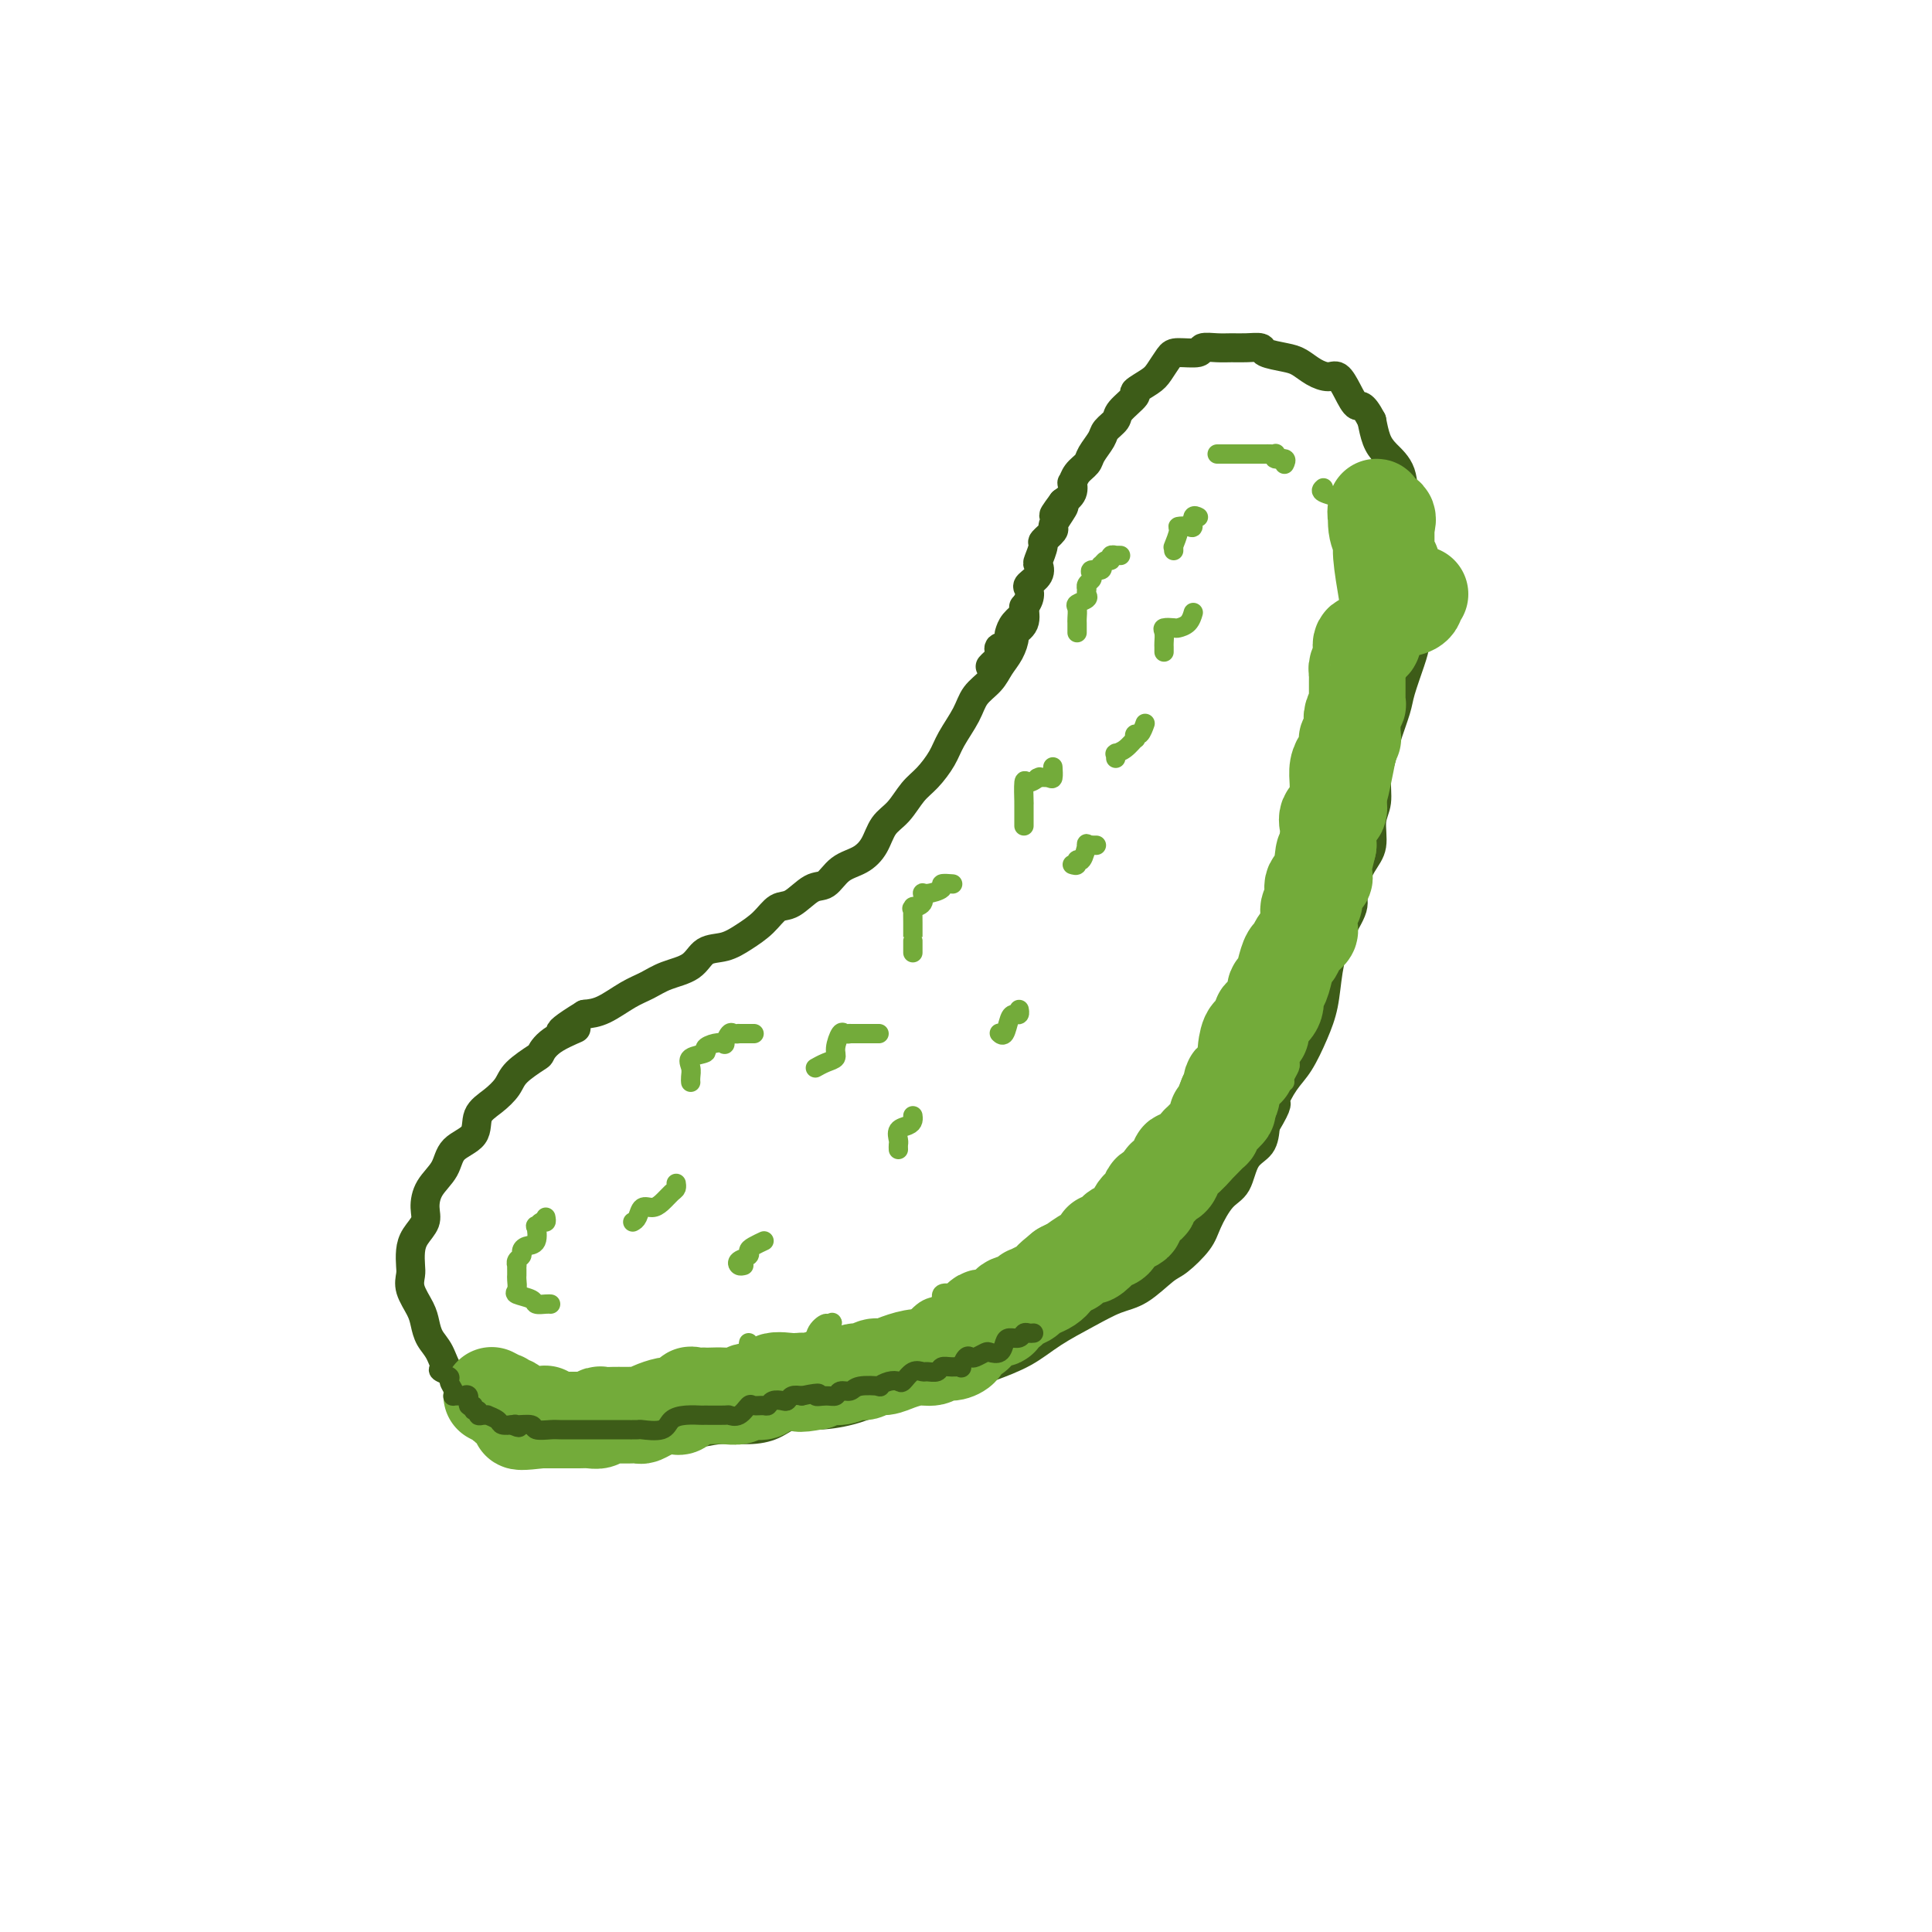 <svg viewBox='0 0 400 400' version='1.1' xmlns='http://www.w3.org/2000/svg' xmlns:xlink='http://www.w3.org/1999/xlink'><g fill='none' stroke='rgb(61,92,24)' stroke-width='6' stroke-linecap='round' stroke-linejoin='round'><path d='M212,126c-0.062,-0.282 -0.124,-0.564 0,0c0.124,0.564 0.433,1.974 0,3c-0.433,1.026 -1.609,1.667 -2,2c-0.391,0.333 0.005,0.357 0,1c-0.005,0.643 -0.409,1.906 -1,3c-0.591,1.094 -1.370,2.018 -2,3c-0.630,0.982 -1.113,2.022 -2,3c-0.887,0.978 -2.180,1.893 -3,3c-0.820,1.107 -1.167,2.406 -2,4c-0.833,1.594 -2.151,3.484 -3,5c-0.849,1.516 -1.228,2.659 -2,4c-0.772,1.341 -1.935,2.879 -3,4c-1.065,1.121 -2.030,1.823 -3,3c-0.970,1.177 -1.943,2.828 -3,4c-1.057,1.172 -2.198,1.866 -3,3c-0.802,1.134 -1.267,2.707 -2,4c-0.733,1.293 -1.736,2.305 -3,3c-1.264,0.695 -2.789,1.074 -4,2c-1.211,0.926 -2.108,2.401 -3,3c-0.892,0.599 -1.778,0.324 -3,1c-1.222,0.676 -2.780,2.304 -4,3c-1.220,0.696 -2.102,0.461 -3,1c-0.898,0.539 -1.813,1.853 -3,3c-1.187,1.147 -2.645,2.127 -4,3c-1.355,0.873 -2.606,1.638 -4,2c-1.394,0.362 -2.931,0.322 -4,1c-1.069,0.678 -1.671,2.073 -3,3c-1.329,0.927 -3.384,1.387 -5,2c-1.616,0.613 -2.794,1.381 -4,2c-1.206,0.619 -2.440,1.090 -4,2c-1.560,0.910 -3.446,2.260 -5,3c-1.554,0.740 -2.777,0.870 -4,1'/><path d='M121,210c-9.077,5.556 -3.269,3.445 -2,3c1.269,-0.445 -2.001,0.776 -4,2c-1.999,1.224 -2.726,2.453 -3,3c-0.274,0.547 -0.095,0.414 -1,1c-0.905,0.586 -2.894,1.893 -4,3c-1.106,1.107 -1.329,2.014 -2,3c-0.671,0.986 -1.788,2.052 -3,3c-1.212,0.948 -2.517,1.779 -3,3c-0.483,1.221 -0.144,2.834 -1,4c-0.856,1.166 -2.907,1.887 -4,3c-1.093,1.113 -1.228,2.619 -2,4c-0.772,1.381 -2.183,2.638 -3,4c-0.817,1.362 -1.042,2.830 -1,4c0.042,1.170 0.352,2.042 0,3c-0.352,0.958 -1.364,2.002 -2,3c-0.636,0.998 -0.896,1.951 -1,3c-0.104,1.049 -0.053,2.195 0,3c0.053,0.805 0.107,1.269 0,2c-0.107,0.731 -0.376,1.731 0,3c0.376,1.269 1.398,2.809 2,4c0.602,1.191 0.784,2.034 1,3c0.216,0.966 0.466,2.055 1,3c0.534,0.945 1.351,1.748 2,3c0.649,1.252 1.131,2.955 2,4c0.869,1.045 2.127,1.432 3,2c0.873,0.568 1.362,1.318 2,2c0.638,0.682 1.425,1.296 2,2c0.575,0.704 0.938,1.498 2,2c1.062,0.502 2.824,0.712 4,1c1.176,0.288 1.764,0.654 3,1c1.236,0.346 3.118,0.673 5,1'/><path d='M114,295c2.688,0.630 3.408,0.704 5,1c1.592,0.296 4.055,0.812 6,1c1.945,0.188 3.372,0.046 5,0c1.628,-0.046 3.456,0.002 5,0c1.544,-0.002 2.804,-0.055 4,0c1.196,0.055 2.328,0.217 4,0c1.672,-0.217 3.883,-0.814 6,-1c2.117,-0.186 4.140,0.039 6,0c1.860,-0.039 3.558,-0.343 5,-1c1.442,-0.657 2.628,-1.667 4,-2c1.372,-0.333 2.931,0.010 5,0c2.069,-0.010 4.650,-0.373 7,-1c2.350,-0.627 4.471,-1.518 6,-2c1.529,-0.482 2.466,-0.554 4,-1c1.534,-0.446 3.664,-1.266 6,-2c2.336,-0.734 4.878,-1.382 7,-2c2.122,-0.618 3.823,-1.205 6,-2c2.177,-0.795 4.828,-1.796 7,-3c2.172,-1.204 3.863,-2.610 6,-4c2.137,-1.390 4.720,-2.765 7,-4c2.280,-1.235 4.257,-2.329 6,-3c1.743,-0.671 3.253,-0.919 5,-2c1.747,-1.081 3.731,-2.997 5,-4c1.269,-1.003 1.825,-1.095 3,-2c1.175,-0.905 2.971,-2.623 4,-4c1.029,-1.377 1.291,-2.412 2,-4c0.709,-1.588 1.864,-3.729 3,-5c1.136,-1.271 2.253,-1.670 3,-3c0.747,-1.330 1.124,-3.589 2,-5c0.876,-1.411 2.250,-1.975 3,-3c0.750,-1.025 0.875,-2.513 1,-4'/><path d='M262,233c3.154,-5.266 2.039,-4.429 2,-5c-0.039,-0.571 0.997,-2.548 2,-4c1.003,-1.452 1.972,-2.378 3,-4c1.028,-1.622 2.115,-3.939 3,-6c0.885,-2.061 1.566,-3.866 2,-6c0.434,-2.134 0.619,-4.598 1,-7c0.381,-2.402 0.957,-4.742 2,-7c1.043,-2.258 2.551,-4.435 3,-6c0.449,-1.565 -0.163,-2.517 0,-4c0.163,-1.483 1.101,-3.495 2,-5c0.899,-1.505 1.761,-2.503 2,-4c0.239,-1.497 -0.144,-3.493 0,-5c0.144,-1.507 0.816,-2.525 1,-4c0.184,-1.475 -0.120,-3.406 0,-5c0.120,-1.594 0.666,-2.849 1,-4c0.334,-1.151 0.457,-2.198 1,-4c0.543,-1.802 1.504,-4.361 2,-6c0.496,-1.639 0.525,-2.360 1,-4c0.475,-1.640 1.395,-4.200 2,-6c0.605,-1.800 0.894,-2.841 1,-4c0.106,-1.159 0.028,-2.437 0,-4c-0.028,-1.563 -0.006,-3.412 0,-5c0.006,-1.588 -0.006,-2.915 0,-4c0.006,-1.085 0.028,-1.928 0,-3c-0.028,-1.072 -0.108,-2.373 0,-4c0.108,-1.627 0.404,-3.579 0,-5c-0.404,-1.421 -1.509,-2.312 -2,-4c-0.491,-1.688 -0.369,-4.174 -1,-6c-0.631,-1.826 -2.016,-2.992 -3,-4c-0.984,-1.008 -1.567,-1.860 -2,-3c-0.433,-1.140 -0.717,-2.570 -1,-4'/><path d='M284,87c-1.977,-3.796 -2.419,-2.784 -3,-3c-0.581,-0.216 -1.300,-1.658 -2,-3c-0.700,-1.342 -1.382,-2.583 -2,-3c-0.618,-0.417 -1.171,-0.009 -2,0c-0.829,0.009 -1.932,-0.379 -3,-1c-1.068,-0.621 -2.099,-1.473 -3,-2c-0.901,-0.527 -1.672,-0.730 -3,-1c-1.328,-0.270 -3.211,-0.608 -4,-1c-0.789,-0.392 -0.482,-0.838 -1,-1c-0.518,-0.162 -1.862,-0.040 -3,0c-1.138,0.040 -2.070,-0.004 -3,0c-0.930,0.004 -1.859,0.055 -3,0c-1.141,-0.055 -2.494,-0.215 -3,0c-0.506,0.215 -0.164,0.806 -1,1c-0.836,0.194 -2.849,-0.007 -4,0c-1.151,0.007 -1.440,0.224 -2,1c-0.560,0.776 -1.390,2.113 -2,3c-0.610,0.887 -0.999,1.326 -2,2c-1.001,0.674 -2.615,1.584 -3,2c-0.385,0.416 0.459,0.337 0,1c-0.459,0.663 -2.221,2.068 -3,3c-0.779,0.932 -0.575,1.390 -1,2c-0.425,0.610 -1.479,1.370 -2,2c-0.521,0.630 -0.507,1.129 -1,2c-0.493,0.871 -1.491,2.113 -2,3c-0.509,0.887 -0.527,1.421 -1,2c-0.473,0.579 -1.400,1.205 -2,2c-0.600,0.795 -0.872,1.759 -1,2c-0.128,0.241 -0.111,-0.243 0,0c0.111,0.243 0.318,1.212 0,2c-0.318,0.788 -1.159,1.394 -2,2'/><path d='M220,104c-3.671,4.931 -0.848,1.759 0,1c0.848,-0.759 -0.280,0.894 -1,2c-0.720,1.106 -1.034,1.666 -1,2c0.034,0.334 0.415,0.442 0,1c-0.415,0.558 -1.626,1.567 -2,2c-0.374,0.433 0.088,0.291 0,1c-0.088,0.709 -0.728,2.269 -1,3c-0.272,0.731 -0.177,0.632 0,1c0.177,0.368 0.435,1.202 0,2c-0.435,0.798 -1.565,1.561 -2,2c-0.435,0.439 -0.176,0.554 0,1c0.176,0.446 0.268,1.223 0,2c-0.268,0.777 -0.895,1.555 -1,2c-0.105,0.445 0.314,0.558 0,1c-0.314,0.442 -1.360,1.214 -2,2c-0.640,0.786 -0.875,1.588 -1,2c-0.125,0.412 -0.139,0.435 0,1c0.139,0.565 0.430,1.671 0,2c-0.430,0.329 -1.582,-0.119 -2,0c-0.418,0.119 -0.102,0.806 0,1c0.102,0.194 -0.011,-0.106 0,0c0.011,0.106 0.147,0.616 0,1c-0.147,0.384 -0.578,0.642 -1,1c-0.422,0.358 -0.835,0.817 -1,1c-0.165,0.183 -0.083,0.092 0,0'/></g>
<g fill='none' stroke='rgb(115,171,58)' stroke-width='4' stroke-linecap='round' stroke-linejoin='round'><path d='M113,252c0.084,0.459 0.168,0.918 0,1c-0.168,0.082 -0.587,-0.213 -1,0c-0.413,0.213 -0.819,0.936 -1,1c-0.181,0.064 -0.139,-0.530 0,0c0.139,0.530 0.373,2.183 0,3c-0.373,0.817 -1.354,0.797 -2,1c-0.646,0.203 -0.958,0.628 -1,1c-0.042,0.372 0.185,0.691 0,1c-0.185,0.309 -0.782,0.608 -1,1c-0.218,0.392 -0.059,0.878 0,1c0.059,0.122 0.017,-0.118 0,0c-0.017,0.118 -0.007,0.595 0,1c0.007,0.405 0.013,0.738 0,1c-0.013,0.262 -0.044,0.452 0,1c0.044,0.548 0.162,1.453 0,2c-0.162,0.547 -0.604,0.735 0,1c0.604,0.265 2.253,0.607 3,1c0.747,0.393 0.592,0.837 1,1c0.408,0.163 1.379,0.044 2,0c0.621,-0.044 0.892,-0.013 1,0c0.108,0.013 0.054,0.006 0,0'/><path d='M143,224c0.007,0.067 0.014,0.134 0,0c-0.014,-0.134 -0.047,-0.470 0,-1c0.047,-0.530 0.176,-1.256 0,-2c-0.176,-0.744 -0.656,-1.506 0,-2c0.656,-0.494 2.448,-0.719 3,-1c0.552,-0.281 -0.136,-0.619 0,-1c0.136,-0.381 1.097,-0.806 2,-1c0.903,-0.194 1.749,-0.157 2,0c0.251,0.157 -0.092,0.434 0,0c0.092,-0.434 0.621,-1.580 1,-2c0.379,-0.420 0.608,-0.112 1,0c0.392,0.112 0.946,0.030 1,0c0.054,-0.030 -0.392,-0.008 0,0c0.392,0.008 1.620,0.002 2,0c0.380,-0.002 -0.090,-0.001 0,0c0.090,0.001 0.740,0.000 1,0c0.260,-0.000 0.130,-0.000 0,0'/><path d='M189,197c-0.000,0.230 -0.000,0.461 0,0c0.000,-0.461 0.000,-1.613 0,-2c-0.000,-0.387 -0.000,-0.010 0,0c0.000,0.010 0.001,-0.348 0,-1c-0.001,-0.652 -0.002,-1.600 0,-2c0.002,-0.400 0.008,-0.252 0,-1c-0.008,-0.748 -0.031,-2.390 0,-3c0.031,-0.610 0.114,-0.187 0,0c-0.114,0.187 -0.425,0.138 0,0c0.425,-0.138 1.586,-0.367 2,-1c0.414,-0.633 0.080,-1.672 0,-2c-0.080,-0.328 0.095,0.056 1,0c0.905,-0.056 2.542,-0.551 3,-1c0.458,-0.449 -0.261,-0.852 0,-1c0.261,-0.148 1.503,-0.042 2,0c0.497,0.042 0.248,0.021 0,0'/><path d='M232,115c-0.455,-0.009 -0.909,-0.018 -1,0c-0.091,0.018 0.182,0.061 0,0c-0.182,-0.061 -0.820,-0.228 -1,0c-0.180,0.228 0.097,0.850 0,1c-0.097,0.150 -0.569,-0.171 -1,0c-0.431,0.171 -0.820,0.833 -1,1c-0.180,0.167 -0.152,-0.163 0,0c0.152,0.163 0.429,0.817 0,1c-0.429,0.183 -1.565,-0.105 -2,0c-0.435,0.105 -0.169,0.603 0,1c0.169,0.397 0.242,0.694 0,1c-0.242,0.306 -0.797,0.621 -1,1c-0.203,0.379 -0.052,0.822 0,1c0.052,0.178 0.006,0.089 0,0c-0.006,-0.089 0.026,-0.180 0,0c-0.026,0.180 -0.112,0.629 0,1c0.112,0.371 0.422,0.663 0,1c-0.422,0.337 -1.577,0.720 -2,1c-0.423,0.280 -0.113,0.457 0,1c0.113,0.543 0.030,1.452 0,2c-0.030,0.548 -0.008,0.734 0,1c0.008,0.266 0.002,0.610 0,1c-0.002,0.390 -0.001,0.826 0,1c0.001,0.174 0.000,0.087 0,0'/><path d='M252,94c0.409,-0.000 0.817,-0.000 1,0c0.183,0.000 0.139,0.000 1,0c0.861,-0.000 2.626,-0.000 4,0c1.374,0.000 2.358,0.000 3,0c0.642,-0.000 0.943,-0.001 1,0c0.057,0.001 -0.130,0.004 0,0c0.130,-0.004 0.578,-0.016 1,0c0.422,0.016 0.817,0.061 1,0c0.183,-0.061 0.154,-0.226 0,0c-0.154,0.226 -0.433,0.844 0,1c0.433,0.156 1.578,-0.150 2,0c0.422,0.150 0.121,0.757 0,1c-0.121,0.243 -0.060,0.121 0,0'/><path d='M131,253c0.358,-0.192 0.715,-0.384 1,-1c0.285,-0.616 0.497,-1.656 1,-2c0.503,-0.344 1.298,0.009 2,0c0.702,-0.009 1.313,-0.381 2,-1c0.688,-0.619 1.452,-1.486 2,-2c0.548,-0.514 0.878,-0.677 1,-1c0.122,-0.323 0.035,-0.807 0,-1c-0.035,-0.193 -0.017,-0.097 0,0'/><path d='M169,221c-0.164,0.093 -0.328,0.185 0,0c0.328,-0.185 1.148,-0.648 2,-1c0.852,-0.352 1.735,-0.592 2,-1c0.265,-0.408 -0.089,-0.985 0,-2c0.089,-1.015 0.620,-2.468 1,-3c0.380,-0.532 0.608,-0.143 1,0c0.392,0.143 0.946,0.038 1,0c0.054,-0.038 -0.394,-0.010 0,0c0.394,0.010 1.629,0.003 2,0c0.371,-0.003 -0.121,-0.001 0,0c0.121,0.001 0.856,0.000 1,0c0.144,-0.000 -0.301,-0.000 0,0c0.301,0.000 1.349,0.000 2,0c0.651,-0.000 0.906,-0.000 1,0c0.094,0.000 0.027,0.000 0,0c-0.027,-0.000 -0.013,-0.000 0,0'/><path d='M212,171c-0.000,-0.296 -0.000,-0.592 0,-1c0.000,-0.408 0.000,-0.928 0,-1c-0.000,-0.072 -0.001,0.305 0,0c0.001,-0.305 0.002,-1.292 0,-2c-0.002,-0.708 -0.007,-1.136 0,-1c0.007,0.136 0.027,0.835 0,0c-0.027,-0.835 -0.100,-3.204 0,-4c0.100,-0.796 0.373,-0.018 1,0c0.627,0.018 1.608,-0.725 2,-1c0.392,-0.275 0.196,-0.081 0,0c-0.196,0.081 -0.392,0.049 0,0c0.392,-0.049 1.373,-0.116 2,0c0.627,0.116 0.900,0.416 1,0c0.100,-0.416 0.029,-1.547 0,-2c-0.029,-0.453 -0.014,-0.226 0,0'/><path d='M243,114c-0.009,-0.400 -0.018,-0.801 0,-1c0.018,-0.199 0.064,-0.198 0,0c-0.064,0.198 -0.237,0.591 0,0c0.237,-0.591 0.886,-2.166 1,-3c0.114,-0.834 -0.305,-0.927 0,-1c0.305,-0.073 1.336,-0.124 2,0c0.664,0.124 0.961,0.425 1,0c0.039,-0.425 -0.182,-1.576 0,-2c0.182,-0.424 0.766,-0.121 1,0c0.234,0.121 0.117,0.061 0,0'/><path d='M154,262c-0.361,0.089 -0.722,0.179 -1,0c-0.278,-0.179 -0.473,-0.626 0,-1c0.473,-0.374 1.616,-0.675 2,-1c0.384,-0.325 0.010,-0.675 0,-1c-0.010,-0.325 0.343,-0.626 1,-1c0.657,-0.374 1.616,-0.821 2,-1c0.384,-0.179 0.192,-0.089 0,0'/><path d='M186,238c-0.014,-0.364 -0.028,-0.727 0,-1c0.028,-0.273 0.099,-0.455 0,-1c-0.099,-0.545 -0.366,-1.453 0,-2c0.366,-0.547 1.366,-0.734 2,-1c0.634,-0.266 0.901,-0.610 1,-1c0.099,-0.390 0.028,-0.826 0,-1c-0.028,-0.174 -0.014,-0.087 0,0'/><path d='M207,214c-0.089,-0.082 -0.178,-0.165 0,0c0.178,0.165 0.622,0.576 1,0c0.378,-0.576 0.690,-2.141 1,-3c0.310,-0.859 0.619,-1.014 1,-1c0.381,0.014 0.833,0.196 1,0c0.167,-0.196 0.048,-0.770 0,-1c-0.048,-0.230 -0.024,-0.115 0,0'/><path d='M222,179c0.444,0.138 0.888,0.275 1,0c0.112,-0.275 -0.110,-0.963 0,-1c0.110,-0.037 0.550,0.579 1,0c0.450,-0.579 0.909,-2.351 1,-3c0.091,-0.649 -0.186,-0.174 0,0c0.186,0.174 0.833,0.047 1,0c0.167,-0.047 -0.147,-0.013 0,0c0.147,0.013 0.756,0.004 1,0c0.244,-0.004 0.122,-0.002 0,0'/><path d='M231,157c-0.012,-0.419 -0.024,-0.838 0,-1c0.024,-0.162 0.084,-0.067 0,0c-0.084,0.067 -0.310,0.105 0,0c0.310,-0.105 1.158,-0.352 2,-1c0.842,-0.648 1.679,-1.698 2,-2c0.321,-0.302 0.125,0.143 0,0c-0.125,-0.143 -0.178,-0.873 0,-1c0.178,-0.127 0.586,0.351 1,0c0.414,-0.351 0.832,-1.529 1,-2c0.168,-0.471 0.084,-0.236 0,0'/><path d='M241,135c0.004,-0.362 0.008,-0.724 0,-1c-0.008,-0.276 -0.028,-0.466 0,-1c0.028,-0.534 0.105,-1.413 0,-2c-0.105,-0.587 -0.392,-0.883 0,-1c0.392,-0.117 1.464,-0.056 2,0c0.536,0.056 0.535,0.108 1,0c0.465,-0.108 1.394,-0.375 2,-1c0.606,-0.625 0.887,-1.607 1,-2c0.113,-0.393 0.056,-0.196 0,0'/><path d='M274,101c-0.354,0.312 -0.707,0.623 0,1c0.707,0.377 2.475,0.819 3,1c0.525,0.181 -0.193,0.101 0,0c0.193,-0.101 1.295,-0.224 2,0c0.705,0.224 1.012,0.796 1,1c-0.012,0.204 -0.343,0.041 0,0c0.343,-0.041 1.360,0.041 2,0c0.640,-0.041 0.903,-0.203 1,0c0.097,0.203 0.028,0.772 0,1c-0.028,0.228 -0.014,0.114 0,0'/><path d='M124,296c0.388,-0.064 0.777,-0.127 1,0c0.223,0.127 0.281,0.445 1,0c0.719,-0.445 2.099,-1.653 4,-3c1.901,-1.347 4.324,-2.835 7,-4c2.676,-1.165 5.607,-2.008 8,-3c2.393,-0.992 4.249,-2.132 6,-3c1.751,-0.868 3.397,-1.466 4,-2c0.603,-0.534 0.164,-1.006 0,-1c-0.164,0.006 -0.052,0.491 0,0c0.052,-0.491 0.044,-1.957 0,-2c-0.044,-0.043 -0.123,1.336 0,2c0.123,0.664 0.450,0.611 0,1c-0.450,0.389 -1.676,1.218 -2,2c-0.324,0.782 0.253,1.517 0,3c-0.253,1.483 -1.335,3.713 -2,5c-0.665,1.287 -0.912,1.629 -1,2c-0.088,0.371 -0.016,0.770 0,1c0.016,0.230 -0.024,0.291 0,0c0.024,-0.291 0.112,-0.934 1,-1c0.888,-0.066 2.574,0.444 4,0c1.426,-0.444 2.590,-1.841 4,-3c1.410,-1.159 3.065,-2.080 4,-3c0.935,-0.920 1.151,-1.838 2,-3c0.849,-1.162 2.331,-2.569 3,-4c0.669,-1.431 0.526,-2.885 1,-4c0.474,-1.115 1.564,-1.890 2,-2c0.436,-0.110 0.218,0.445 0,1'/><path d='M171,275c2.520,-2.657 0.819,-0.300 0,1c-0.819,1.300 -0.755,1.542 -1,2c-0.245,0.458 -0.797,1.132 -1,2c-0.203,0.868 -0.056,1.931 0,3c0.056,1.069 0.020,2.143 0,3c-0.020,0.857 -0.026,1.495 0,2c0.026,0.505 0.084,0.876 0,1c-0.084,0.124 -0.309,-0.001 0,0c0.309,0.001 1.152,0.126 2,0c0.848,-0.126 1.699,-0.504 2,-1c0.301,-0.496 0.050,-1.110 1,-2c0.950,-0.890 3.100,-2.054 5,-3c1.900,-0.946 3.551,-1.672 5,-3c1.449,-1.328 2.697,-3.257 4,-5c1.303,-1.743 2.661,-3.301 4,-4c1.339,-0.699 2.657,-0.540 3,-1c0.343,-0.460 -0.290,-1.540 0,-2c0.290,-0.460 1.504,-0.300 2,0c0.496,0.300 0.273,0.741 0,1c-0.273,0.259 -0.595,0.335 -1,1c-0.405,0.665 -0.894,1.919 -1,3c-0.106,1.081 0.172,1.988 0,3c-0.172,1.012 -0.794,2.129 -1,3c-0.206,0.871 0.003,1.496 0,2c-0.003,0.504 -0.219,0.886 0,1c0.219,0.114 0.873,-0.042 1,0c0.127,0.042 -0.274,0.280 0,0c0.274,-0.280 1.221,-1.080 2,-2c0.779,-0.920 1.389,-1.960 2,-3'/><path d='M199,277c1.718,-1.567 3.511,-2.985 5,-4c1.489,-1.015 2.672,-1.626 4,-3c1.328,-1.374 2.802,-3.512 4,-5c1.198,-1.488 2.122,-2.328 3,-3c0.878,-0.672 1.710,-1.177 2,-2c0.290,-0.823 0.039,-1.965 0,-2c-0.039,-0.035 0.133,1.037 0,2c-0.133,0.963 -0.571,1.817 -1,3c-0.429,1.183 -0.849,2.695 -1,4c-0.151,1.305 -0.033,2.404 0,3c0.033,0.596 -0.018,0.690 0,1c0.018,0.310 0.104,0.835 0,1c-0.104,0.165 -0.397,-0.031 0,0c0.397,0.031 1.483,0.290 2,0c0.517,-0.290 0.465,-1.130 1,-2c0.535,-0.870 1.658,-1.770 3,-3c1.342,-1.230 2.903,-2.790 4,-4c1.097,-1.210 1.730,-2.068 2,-3c0.270,-0.932 0.177,-1.937 1,-3c0.823,-1.063 2.560,-2.185 3,-3c0.440,-0.815 -0.418,-1.324 0,-2c0.418,-0.676 2.112,-1.521 3,-2c0.888,-0.479 0.970,-0.592 1,-1c0.030,-0.408 0.008,-1.110 0,-1c-0.008,0.110 -0.002,1.031 0,2c0.002,0.969 0.001,1.984 0,3'/><path d='M235,253c0.147,0.796 0.013,1.284 0,2c-0.013,0.716 0.095,1.658 0,2c-0.095,0.342 -0.392,0.083 0,0c0.392,-0.083 1.472,0.008 2,0c0.528,-0.008 0.502,-0.116 1,0c0.498,0.116 1.520,0.457 2,0c0.480,-0.457 0.417,-1.712 1,-3c0.583,-1.288 1.811,-2.609 3,-4c1.189,-1.391 2.340,-2.850 4,-5c1.660,-2.150 3.828,-4.990 6,-8c2.172,-3.010 4.347,-6.190 6,-9c1.653,-2.810 2.784,-5.248 4,-7c1.216,-1.752 2.518,-2.817 3,-3c0.482,-0.183 0.143,0.515 0,1c-0.143,0.485 -0.091,0.757 0,1c0.091,0.243 0.220,0.457 0,1c-0.220,0.543 -0.789,1.415 -1,2c-0.211,0.585 -0.063,0.884 0,1c0.063,0.116 0.041,0.050 0,0c-0.041,-0.050 -0.102,-0.082 0,-1c0.102,-0.918 0.367,-2.721 1,-5c0.633,-2.279 1.634,-5.034 2,-7c0.366,-1.966 0.099,-3.145 0,-5c-0.099,-1.855 -0.028,-4.387 0,-6c0.028,-1.613 0.014,-2.306 0,-3'/><path d='M269,197c0.298,-5.073 -0.456,-4.255 -1,-4c-0.544,0.255 -0.877,-0.053 -1,-1c-0.123,-0.947 -0.036,-2.532 0,-3c0.036,-0.468 0.020,0.180 0,1c-0.020,0.820 -0.043,1.812 0,3c0.043,1.188 0.151,2.572 0,4c-0.151,1.428 -0.563,2.899 -1,4c-0.437,1.101 -0.900,1.833 -1,3c-0.100,1.167 0.163,2.770 0,4c-0.163,1.230 -0.752,2.085 -1,3c-0.248,0.915 -0.155,1.888 0,3c0.155,1.112 0.372,2.363 0,3c-0.372,0.637 -1.331,0.662 -2,1c-0.669,0.338 -1.046,0.991 -1,2c0.046,1.009 0.514,2.376 0,3c-0.514,0.624 -2.012,0.506 -3,1c-0.988,0.494 -1.468,1.600 -2,3c-0.532,1.400 -1.116,3.093 -2,4c-0.884,0.907 -2.068,1.026 -3,2c-0.932,0.974 -1.613,2.803 -2,4c-0.387,1.197 -0.481,1.764 -1,3c-0.519,1.236 -1.462,3.142 -2,4c-0.538,0.858 -0.670,0.667 -1,1c-0.330,0.333 -0.859,1.190 -1,2c-0.141,0.810 0.106,1.573 0,2c-0.106,0.427 -0.564,0.516 -1,1c-0.436,0.484 -0.848,1.361 -1,2c-0.152,0.639 -0.043,1.040 0,1c0.043,-0.040 0.022,-0.520 0,-1'/><path d='M242,252c-3.433,5.343 -1.016,1.202 0,-1c1.016,-2.202 0.632,-2.465 2,-4c1.368,-1.535 4.490,-4.343 7,-7c2.510,-2.657 4.410,-5.165 6,-8c1.590,-2.835 2.870,-5.999 4,-9c1.130,-3.001 2.109,-5.839 3,-9c0.891,-3.161 1.695,-6.644 2,-9c0.305,-2.356 0.110,-3.585 0,-5c-0.110,-1.415 -0.135,-3.015 0,-5c0.135,-1.985 0.428,-4.355 1,-6c0.572,-1.645 1.421,-2.566 2,-3c0.579,-0.434 0.886,-0.381 1,-1c0.114,-0.619 0.034,-1.911 0,-3c-0.034,-1.089 -0.023,-1.976 0,-3c0.023,-1.024 0.059,-2.184 0,-3c-0.059,-0.816 -0.212,-1.286 0,-2c0.212,-0.714 0.789,-1.672 1,-2c0.211,-0.328 0.057,-0.027 0,0c-0.057,0.027 -0.015,-0.222 0,0c0.015,0.222 0.004,0.915 0,2c-0.004,1.085 -0.001,2.563 0,4c0.001,1.437 0.000,2.833 0,4c-0.000,1.167 -0.000,2.106 0,3c0.000,0.894 0.000,1.742 0,3c-0.000,1.258 -0.000,2.925 0,4c0.000,1.075 0.000,1.559 0,2c-0.000,0.441 -0.000,0.840 0,1c0.000,0.160 0.000,0.080 0,0'/><path d='M271,195c-0.064,3.004 -0.223,-0.985 0,-3c0.223,-2.015 0.829,-2.056 1,-3c0.171,-0.944 -0.094,-2.792 0,-4c0.094,-1.208 0.546,-1.777 1,-3c0.454,-1.223 0.910,-3.100 1,-5c0.090,-1.900 -0.186,-3.824 0,-5c0.186,-1.176 0.834,-1.603 1,-3c0.166,-1.397 -0.151,-3.762 0,-5c0.151,-1.238 0.769,-1.347 1,-2c0.231,-0.653 0.076,-1.849 0,-2c-0.076,-0.151 -0.074,0.743 0,2c0.074,1.257 0.218,2.876 0,4c-0.218,1.124 -0.800,1.752 -1,3c-0.200,1.248 -0.018,3.115 0,5c0.018,1.885 -0.127,3.789 0,5c0.127,1.211 0.525,1.731 1,2c0.475,0.269 1.026,0.287 1,0c-0.026,-0.287 -0.631,-0.880 0,-1c0.631,-0.120 2.498,0.234 3,-1c0.502,-1.234 -0.360,-4.055 0,-6c0.360,-1.945 1.941,-3.012 3,-4c1.059,-0.988 1.597,-1.896 2,-3c0.403,-1.104 0.672,-2.404 1,-4c0.328,-1.596 0.717,-3.490 1,-5c0.283,-1.510 0.461,-2.637 0,-4c-0.461,-1.363 -1.560,-2.961 -2,-4c-0.440,-1.039 -0.220,-1.520 0,-2'/><path d='M285,147c-0.061,-3.641 -0.212,-3.242 0,-4c0.212,-0.758 0.788,-2.673 1,-4c0.212,-1.327 0.061,-2.065 0,-3c-0.061,-0.935 -0.030,-2.068 0,-3c0.030,-0.932 0.060,-1.662 0,-3c-0.060,-1.338 -0.208,-3.283 0,-4c0.208,-0.717 0.774,-0.205 1,0c0.226,0.205 0.113,0.102 0,0'/></g>
<g fill='none' stroke='rgb(115,171,58)' stroke-width='20' stroke-linecap='round' stroke-linejoin='round'><path d='M284,132c0.224,0.479 0.449,0.958 0,1c-0.449,0.042 -1.570,-0.352 -2,0c-0.430,0.352 -0.168,1.452 0,2c0.168,0.548 0.241,0.545 0,1c-0.241,0.455 -0.797,1.368 -1,2c-0.203,0.632 -0.055,0.981 0,1c0.055,0.019 0.015,-0.294 0,0c-0.015,0.294 -0.004,1.193 0,2c0.004,0.807 0.002,1.521 0,2c-0.002,0.479 -0.004,0.723 0,1c0.004,0.277 0.015,0.586 0,1c-0.015,0.414 -0.057,0.931 0,1c0.057,0.069 0.211,-0.311 0,0c-0.211,0.311 -0.788,1.313 -1,2c-0.212,0.687 -0.061,1.059 0,1c0.061,-0.059 0.030,-0.550 0,0c-0.030,0.550 -0.060,2.140 0,3c0.060,0.860 0.209,0.989 0,1c-0.209,0.011 -0.778,-0.097 -1,0c-0.222,0.097 -0.098,0.399 0,1c0.098,0.601 0.170,1.503 0,2c-0.170,0.497 -0.582,0.590 -1,1c-0.418,0.410 -0.842,1.136 -1,2c-0.158,0.864 -0.050,1.865 0,3c0.050,1.135 0.042,2.402 0,3c-0.042,0.598 -0.116,0.526 0,1c0.116,0.474 0.423,1.494 0,2c-0.423,0.506 -1.577,0.496 -2,1c-0.423,0.504 -0.114,1.520 0,2c0.114,0.480 0.033,0.423 0,1c-0.033,0.577 -0.016,1.789 0,3'/><path d='M275,175c-1.621,7.013 -1.174,3.044 -1,2c0.174,-1.044 0.074,0.836 0,2c-0.074,1.164 -0.124,1.611 0,2c0.124,0.389 0.422,0.719 0,1c-0.422,0.281 -1.563,0.512 -2,1c-0.437,0.488 -0.170,1.234 0,2c0.170,0.766 0.244,1.552 0,2c-0.244,0.448 -0.804,0.556 -1,1c-0.196,0.444 -0.027,1.222 0,2c0.027,0.778 -0.087,1.555 0,2c0.087,0.445 0.374,0.558 0,1c-0.374,0.442 -1.409,1.211 -2,2c-0.591,0.789 -0.737,1.596 -1,2c-0.263,0.404 -0.643,0.405 -1,1c-0.357,0.595 -0.690,1.785 -1,3c-0.310,1.215 -0.595,2.456 -1,3c-0.405,0.544 -0.930,0.393 -1,1c-0.070,0.607 0.314,1.974 0,3c-0.314,1.026 -1.328,1.712 -2,2c-0.672,0.288 -1.003,0.179 -1,1c0.003,0.821 0.340,2.571 0,3c-0.340,0.429 -1.357,-0.465 -2,0c-0.643,0.465 -0.912,2.289 -1,3c-0.088,0.711 0.006,0.311 0,1c-0.006,0.689 -0.111,2.469 0,3c0.111,0.531 0.437,-0.186 0,0c-0.437,0.186 -1.636,1.276 -2,2c-0.364,0.724 0.109,1.081 0,1c-0.109,-0.081 -0.799,-0.599 -1,0c-0.201,0.599 0.085,2.314 0,3c-0.085,0.686 -0.543,0.343 -1,0'/><path d='M254,227c-2.587,6.031 -0.554,3.610 0,3c0.554,-0.610 -0.372,0.591 -1,1c-0.628,0.409 -0.959,0.025 -1,0c-0.041,-0.025 0.209,0.310 0,1c-0.209,0.690 -0.876,1.737 -1,2c-0.124,0.263 0.296,-0.257 0,0c-0.296,0.257 -1.308,1.292 -2,2c-0.692,0.708 -1.064,1.090 -1,1c0.064,-0.090 0.564,-0.650 0,0c-0.564,0.650 -2.193,2.512 -3,3c-0.807,0.488 -0.792,-0.398 -1,0c-0.208,0.398 -0.638,2.080 -1,3c-0.362,0.920 -0.656,1.077 -1,1c-0.344,-0.077 -0.740,-0.386 -1,0c-0.260,0.386 -0.385,1.469 -1,2c-0.615,0.531 -1.718,0.509 -2,1c-0.282,0.491 0.259,1.493 0,2c-0.259,0.507 -1.317,0.517 -2,1c-0.683,0.483 -0.992,1.439 -1,2c-0.008,0.561 0.283,0.729 0,1c-0.283,0.271 -1.142,0.647 -2,1c-0.858,0.353 -1.716,0.685 -2,1c-0.284,0.315 0.008,0.614 0,1c-0.008,0.386 -0.314,0.858 -1,1c-0.686,0.142 -1.751,-0.045 -2,0c-0.249,0.045 0.317,0.323 0,1c-0.317,0.677 -1.516,1.753 -2,2c-0.484,0.247 -0.254,-0.336 -1,0c-0.746,0.336 -2.470,1.590 -3,2c-0.530,0.410 0.134,-0.026 0,0c-0.134,0.026 -1.067,0.513 -2,1'/><path d='M220,263c-3.201,2.570 -2.202,1.994 -2,2c0.202,0.006 -0.391,0.593 -1,1c-0.609,0.407 -1.233,0.634 -2,1c-0.767,0.366 -1.678,0.872 -2,1c-0.322,0.128 -0.056,-0.121 0,0c0.056,0.121 -0.098,0.611 -1,1c-0.902,0.389 -2.551,0.679 -3,1c-0.449,0.321 0.302,0.675 0,1c-0.302,0.325 -1.657,0.620 -2,1c-0.343,0.380 0.327,0.845 0,1c-0.327,0.155 -1.651,-0.000 -2,0c-0.349,0.000 0.275,0.156 0,0c-0.275,-0.156 -1.450,-0.622 -2,0c-0.550,0.622 -0.473,2.334 -1,3c-0.527,0.666 -1.656,0.286 -2,0c-0.344,-0.286 0.098,-0.479 0,0c-0.098,0.479 -0.736,1.630 -1,2c-0.264,0.370 -0.153,-0.040 0,0c0.153,0.040 0.348,0.532 0,1c-0.348,0.468 -1.240,0.913 -2,1c-0.760,0.087 -1.386,-0.183 -2,0c-0.614,0.183 -1.214,0.818 -2,1c-0.786,0.182 -1.758,-0.091 -3,0c-1.242,0.091 -2.755,0.545 -4,1c-1.245,0.455 -2.223,0.910 -3,1c-0.777,0.090 -1.352,-0.187 -2,0c-0.648,0.187 -1.367,0.837 -2,1c-0.633,0.163 -1.180,-0.163 -2,0c-0.820,0.163 -1.913,0.813 -3,1c-1.087,0.187 -2.168,-0.089 -3,0c-0.832,0.089 -1.416,0.545 -2,1'/><path d='M169,286c-4.949,0.919 -3.322,0.217 -3,0c0.322,-0.217 -0.661,0.051 -2,0c-1.339,-0.051 -3.033,-0.420 -4,0c-0.967,0.420 -1.208,1.629 -2,2c-0.792,0.371 -2.135,-0.097 -3,0c-0.865,0.097 -1.253,0.758 -2,1c-0.747,0.242 -1.854,0.065 -3,0c-1.146,-0.065 -2.329,-0.020 -3,0c-0.671,0.020 -0.828,0.013 -1,0c-0.172,-0.013 -0.360,-0.031 -1,0c-0.640,0.031 -1.732,0.113 -2,0c-0.268,-0.113 0.287,-0.420 0,0c-0.287,0.420 -1.415,1.566 -2,2c-0.585,0.434 -0.628,0.155 -1,0c-0.372,-0.155 -1.073,-0.185 -2,0c-0.927,0.185 -2.079,0.586 -3,1c-0.921,0.414 -1.612,0.843 -2,1c-0.388,0.157 -0.475,0.042 -1,0c-0.525,-0.042 -1.490,-0.012 -2,0c-0.510,0.012 -0.566,0.007 -1,0c-0.434,-0.007 -1.247,-0.016 -2,0c-0.753,0.016 -1.445,0.057 -2,0c-0.555,-0.057 -0.973,-0.211 -1,0c-0.027,0.211 0.337,0.789 0,1c-0.337,0.211 -1.376,0.057 -2,0c-0.624,-0.057 -0.835,-0.015 -1,0c-0.165,0.015 -0.285,0.004 -1,0c-0.715,-0.004 -2.027,-0.001 -3,0c-0.973,0.001 -1.608,0.000 -2,0c-0.392,-0.000 -0.541,-0.000 -1,0c-0.459,0.000 -1.230,0.000 -2,0'/><path d='M112,294c-8.760,1.011 -2.159,-0.461 0,-1c2.159,-0.539 -0.125,-0.144 -1,0c-0.875,0.144 -0.342,0.039 0,0c0.342,-0.039 0.494,-0.010 0,0c-0.494,0.010 -1.635,0.002 -2,0c-0.365,-0.002 0.047,0.002 0,0c-0.047,-0.002 -0.551,-0.008 -1,0c-0.449,0.008 -0.841,0.031 -1,0c-0.159,-0.031 -0.085,-0.118 0,0c0.085,0.118 0.183,0.439 0,0c-0.183,-0.439 -0.645,-1.638 -1,-2c-0.355,-0.362 -0.603,0.113 -1,0c-0.397,-0.113 -0.944,-0.815 -1,-1c-0.056,-0.185 0.377,0.147 0,0c-0.377,-0.147 -1.565,-0.771 -2,-1c-0.435,-0.229 -0.117,-0.062 0,0c0.117,0.062 0.033,0.018 0,0c-0.033,-0.018 -0.017,-0.009 0,0'/><path d='M294,123c-0.409,0.052 -0.817,0.105 -1,0c-0.183,-0.105 -0.140,-0.367 0,0c0.140,0.367 0.377,1.365 0,2c-0.377,0.635 -1.368,0.909 -2,1c-0.632,0.091 -0.905,0.001 -1,0c-0.095,-0.001 -0.012,0.088 0,0c0.012,-0.088 -0.048,-0.353 0,-1c0.048,-0.647 0.205,-1.677 0,-2c-0.205,-0.323 -0.773,0.060 -1,0c-0.227,-0.060 -0.112,-0.563 0,-1c0.112,-0.437 0.222,-0.809 0,-1c-0.222,-0.191 -0.778,-0.200 -1,-1c-0.222,-0.800 -0.112,-2.389 0,-3c0.112,-0.611 0.226,-0.244 0,0c-0.226,0.244 -0.793,0.364 -1,0c-0.207,-0.364 -0.056,-1.212 0,-2c0.056,-0.788 0.015,-1.517 0,-2c-0.015,-0.483 -0.004,-0.721 0,-1c0.004,-0.279 0.001,-0.601 0,-1c-0.001,-0.399 -0.000,-0.877 0,-1c0.000,-0.123 0.000,0.108 0,0c-0.000,-0.108 -0.000,-0.554 0,-1'/><path d='M287,109c-0.652,-2.783 -0.281,-1.241 0,-1c0.281,0.241 0.472,-0.819 0,-1c-0.472,-0.181 -1.606,0.516 -2,0c-0.394,-0.516 -0.049,-2.246 0,-2c0.049,0.246 -0.197,2.466 0,4c0.197,1.534 0.836,2.380 1,3c0.164,0.620 -0.148,1.013 0,3c0.148,1.987 0.757,5.568 1,7c0.243,1.432 0.122,0.716 0,0'/></g>
<g fill='none' stroke='rgb(61,92,24)' stroke-width='4' stroke-linecap='round' stroke-linejoin='round'><path d='M91,280c0.005,0.333 0.009,0.667 0,1c-0.009,0.333 -0.032,0.666 0,1c0.032,0.334 0.117,0.671 0,1c-0.117,0.329 -0.437,0.652 0,1c0.437,0.348 1.632,0.720 2,1c0.368,0.280 -0.090,0.467 0,1c0.090,0.533 0.727,1.411 1,2c0.273,0.589 0.182,0.888 0,1c-0.182,0.112 -0.456,0.038 0,0c0.456,-0.038 1.643,-0.039 2,0c0.357,0.039 -0.116,0.120 0,0c0.116,-0.120 0.820,-0.439 1,0c0.180,0.439 -0.163,1.638 0,2c0.163,0.362 0.831,-0.113 1,0c0.169,0.113 -0.161,0.815 0,1c0.161,0.185 0.812,-0.147 1,0c0.188,0.147 -0.086,0.774 0,1c0.086,0.226 0.533,0.050 1,0c0.467,-0.050 0.956,0.025 1,0c0.044,-0.025 -0.356,-0.150 0,0c0.356,0.150 1.466,0.576 2,1c0.534,0.424 0.490,0.845 1,1c0.510,0.155 1.574,0.044 2,0c0.426,-0.044 0.213,-0.022 0,0'/><path d='M106,295c2.130,1.079 1.456,0.275 1,0c-0.456,-0.275 -0.695,-0.021 0,0c0.695,0.021 2.324,-0.190 3,0c0.676,0.190 0.397,0.783 1,1c0.603,0.217 2.086,0.058 3,0c0.914,-0.058 1.257,-0.016 2,0c0.743,0.016 1.886,0.004 3,0c1.114,-0.004 2.198,-0.001 3,0c0.802,0.001 1.322,0.000 2,0c0.678,-0.000 1.512,-0.001 2,0c0.488,0.001 0.628,0.002 1,0c0.372,-0.002 0.977,-0.007 2,0c1.023,0.007 2.464,0.026 3,0c0.536,-0.026 0.165,-0.098 1,0c0.835,0.098 2.875,0.366 4,0c1.125,-0.366 1.335,-1.366 2,-2c0.665,-0.634 1.784,-0.903 3,-1c1.216,-0.097 2.528,-0.024 3,0c0.472,0.024 0.105,-0.001 1,0c0.895,0.001 3.051,0.029 4,0c0.949,-0.029 0.692,-0.113 1,0c0.308,0.113 1.182,0.424 2,0c0.818,-0.424 1.580,-1.581 2,-2c0.420,-0.419 0.497,-0.098 1,0c0.503,0.098 1.430,-0.025 2,0c0.570,0.025 0.782,0.199 1,0c0.218,-0.199 0.442,-0.772 1,-1c0.558,-0.228 1.448,-0.113 2,0c0.552,0.113 0.764,0.223 1,0c0.236,-0.223 0.496,-0.778 1,-1c0.504,-0.222 1.252,-0.111 2,0'/><path d='M166,289c5.075,-1.078 3.261,-0.274 3,0c-0.261,0.274 1.030,0.017 2,0c0.970,-0.017 1.620,0.205 2,0c0.380,-0.205 0.489,-0.839 1,-1c0.511,-0.161 1.425,0.149 2,0c0.575,-0.149 0.812,-0.759 2,-1c1.188,-0.241 3.326,-0.115 4,0c0.674,0.115 -0.115,0.219 0,0c0.115,-0.219 1.134,-0.763 2,-1c0.866,-0.237 1.579,-0.169 2,0c0.421,0.169 0.551,0.439 1,0c0.449,-0.439 1.219,-1.585 2,-2c0.781,-0.415 1.574,-0.097 2,0c0.426,0.097 0.486,-0.027 1,0c0.514,0.027 1.482,0.205 2,0c0.518,-0.205 0.587,-0.795 1,-1c0.413,-0.205 1.172,-0.027 2,0c0.828,0.027 1.726,-0.097 2,0c0.274,0.097 -0.077,0.415 0,0c0.077,-0.415 0.583,-1.562 1,-2c0.417,-0.438 0.745,-0.168 1,0c0.255,0.168 0.436,0.235 1,0c0.564,-0.235 1.512,-0.771 2,-1c0.488,-0.229 0.516,-0.151 1,0c0.484,0.151 1.425,0.377 2,0c0.575,-0.377 0.784,-1.355 1,-2c0.216,-0.645 0.439,-0.957 1,-1c0.561,-0.043 1.460,0.184 2,0c0.540,-0.184 0.722,-0.780 1,-1c0.278,-0.220 0.651,-0.063 1,0c0.349,0.063 0.675,0.031 1,0'/></g>
</svg>